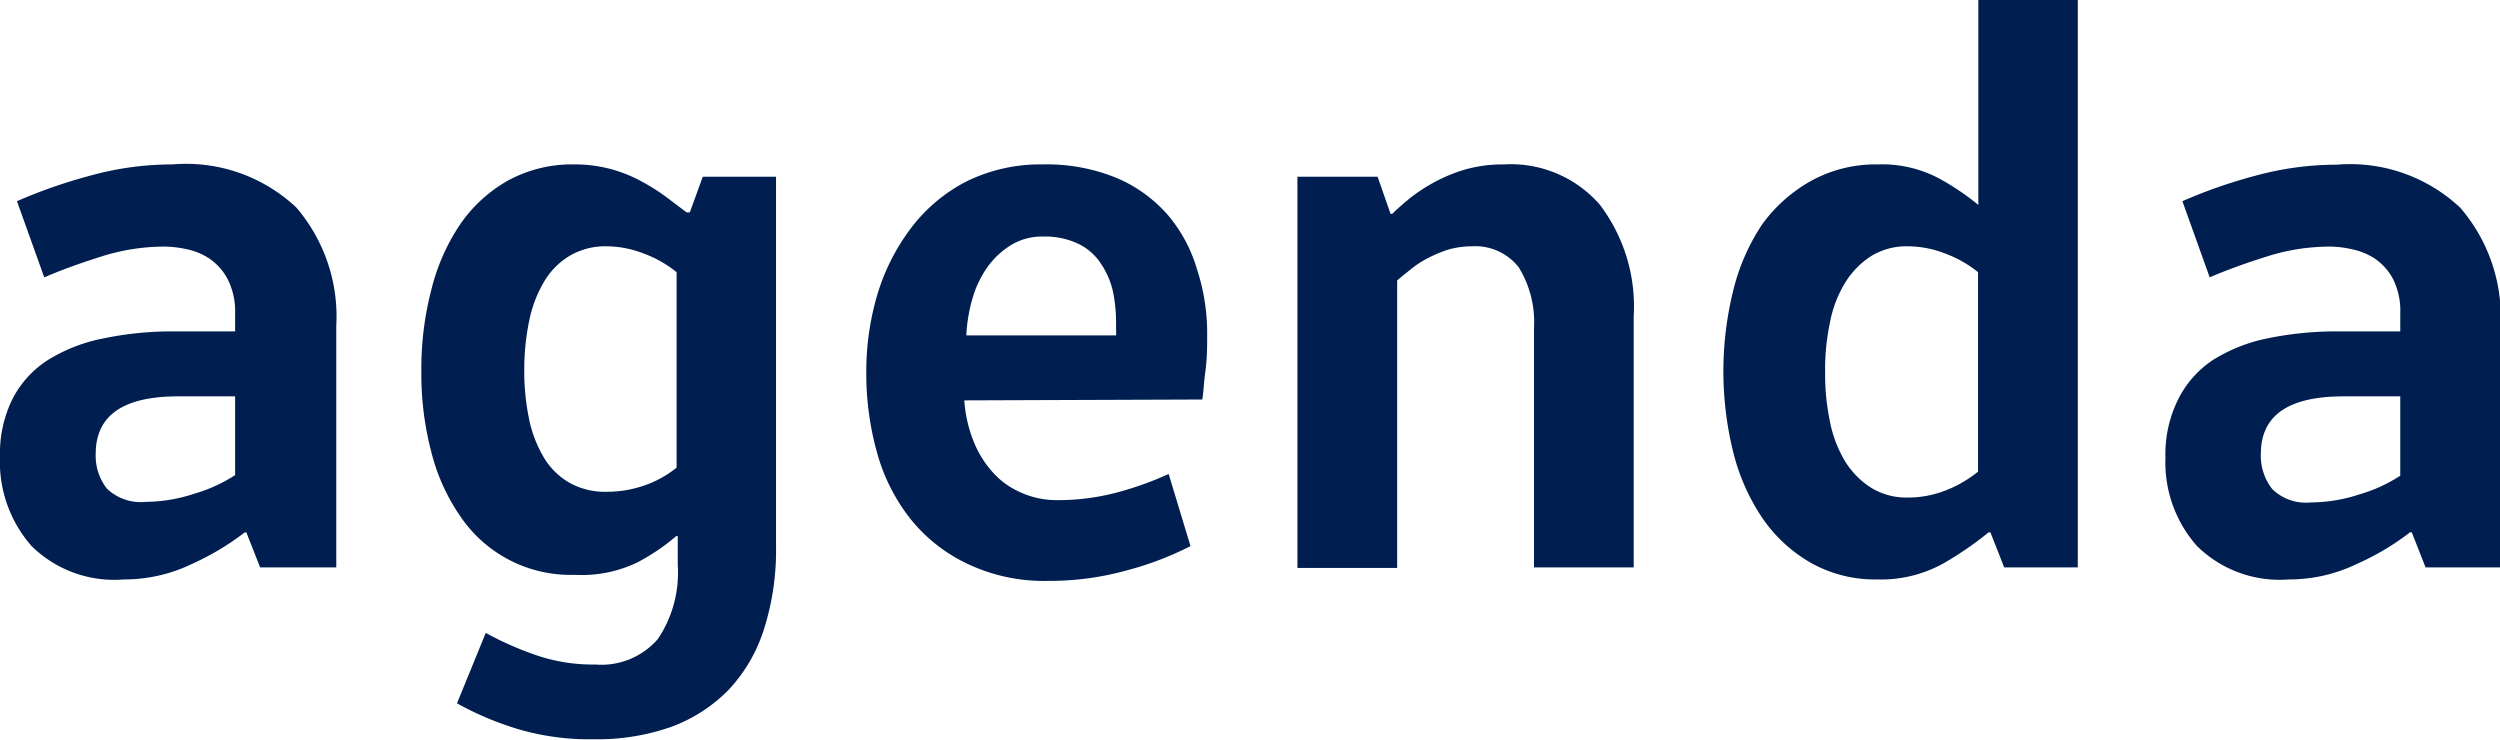 <?xml version="1.0" encoding="UTF-8"?> <svg xmlns="http://www.w3.org/2000/svg" viewBox="0 0 86.98 25.74"> <title>Ресурс 3</title> <g id="Слой_2" data-name="Слой 2"> <g id="Слой_1-2" data-name="Слой 1"> <path d="M9.05,19.74l-.48-1.22H8.52a9.3,9.3,0,0,1-1.84,1.1,5.41,5.41,0,0,1-2.37.54A4.1,4.1,0,0,1,1.1,19,4.44,4.44,0,0,1,0,15.87a4.26,4.26,0,0,1,.44-2,3.5,3.5,0,0,1,1.22-1.34,5.69,5.69,0,0,1,1.91-.75A11.66,11.66,0,0,1,6,11.53H8.18v-.62a2.48,2.48,0,0,0-.26-1.2A2,2,0,0,0,7.29,9a2.23,2.23,0,0,0-.8-.33,3.69,3.69,0,0,0-.74-.09,7.23,7.23,0,0,0-2.21.34c-.73.23-1.4.47-2,.73L.59,7a17.76,17.76,0,0,1,2.48-.87A10.76,10.76,0,0,1,6,5.72a5.6,5.6,0,0,1,4.31,1.5,5.83,5.83,0,0,1,1.39,4.11v8.41ZM6.2,13.79c-1.91,0-2.87.66-2.87,2A1.85,1.85,0,0,0,3.72,17a1.7,1.7,0,0,0,1.36.46,5.46,5.46,0,0,0,1.67-.28,5.33,5.33,0,0,0,1.43-.65V13.79Z" style="fill:#001e50"></path> <path d="M27,19a9.07,9.07,0,0,1-.42,2.89A5.48,5.48,0,0,1,25.35,24a5.4,5.4,0,0,1-2,1.29,7.71,7.71,0,0,1-2.69.43A8.76,8.76,0,0,1,18,25.36a10.78,10.78,0,0,1-2.1-.89l1-2.45a11.28,11.28,0,0,0,1.71.76,6.09,6.09,0,0,0,2.1.34,2.6,2.6,0,0,0,2.18-.89,4.13,4.13,0,0,0,.69-2.58v-1h-.05a7.3,7.3,0,0,1-1.36.92A4.47,4.47,0,0,1,20,20a4.63,4.63,0,0,1-4-2.06,6.85,6.85,0,0,1-1-2.24,10.62,10.62,0,0,1-.34-2.77A10.86,10.86,0,0,1,15,10.11a7.13,7.13,0,0,1,1-2.29,5,5,0,0,1,1.66-1.53A4.65,4.65,0,0,1,20,5.72a4.8,4.8,0,0,1,2.28.57,6.92,6.92,0,0,1,.88.55l.73.55H24l.45-1.24H27ZM23.54,9.47a4,4,0,0,0-1.12-.64,3.59,3.59,0,0,0-1.3-.26,2.44,2.44,0,0,0-1.3.33,2.56,2.56,0,0,0-.89.9,4.35,4.35,0,0,0-.52,1.37,8.36,8.36,0,0,0-.17,1.72,8.16,8.16,0,0,0,.17,1.7,4.26,4.26,0,0,0,.52,1.34,2.47,2.47,0,0,0,.89.87,2.53,2.53,0,0,0,1.3.31,4,4,0,0,0,1.3-.22,3.68,3.68,0,0,0,1.12-.62Z" style="fill:#001e50"></path> <path d="M33.55,13.93a4.64,4.64,0,0,0,.31,1.39,3.56,3.56,0,0,0,.67,1.1,2.77,2.77,0,0,0,1,.72,3,3,0,0,0,1.24.26,7.93,7.93,0,0,0,2.07-.26,11.24,11.24,0,0,0,1.82-.65L41.42,19a11,11,0,0,1-2.2.84,10,10,0,0,1-2.76.37,6.18,6.18,0,0,1-2.77-.58,5.6,5.6,0,0,1-2-1.56,6.5,6.5,0,0,1-1.17-2.3,10.2,10.2,0,0,1-.38-2.81,9.43,9.43,0,0,1,.39-2.73,7.34,7.34,0,0,1,1.17-2.3A5.66,5.66,0,0,1,33.65,6.3a5.83,5.83,0,0,1,2.64-.58,6.39,6.39,0,0,1,2.58.48,4.89,4.89,0,0,1,1.77,1.29,5.13,5.13,0,0,1,1,1.86A7.15,7.15,0,0,1,42,11.59c0,.43,0,.87-.06,1.31s-.07.78-.11,1Zm5.28-2.26a1.64,1.64,0,0,0,0-.22v-.23a5.22,5.22,0,0,0-.12-1.13,2.83,2.83,0,0,0-.43-.95,1.92,1.92,0,0,0-.79-.67,2.69,2.69,0,0,0-1.19-.24,2.07,2.07,0,0,0-1.13.3,2.86,2.86,0,0,0-.82.77,3.6,3.6,0,0,0-.52,1.1,5.53,5.53,0,0,0-.21,1.27Z" style="fill:#001e50"></path> <path d="M47.93,6.15l.45,1.29h.06c.17-.17.38-.35.62-.55a6.1,6.1,0,0,1,.86-.56A5.64,5.64,0,0,1,51,5.89a4.86,4.86,0,0,1,1.32-.17,4.11,4.11,0,0,1,3.34,1.4A5.86,5.86,0,0,1,56.84,11v8.74H53.37V11.42a3.63,3.63,0,0,0-.53-2.12,1.92,1.92,0,0,0-1.64-.73,3,3,0,0,0-.8.11,4.55,4.55,0,0,0-.72.3,3.39,3.39,0,0,0-.61.4c-.17.14-.33.26-.46.38v10H45.14V6.15Z" style="fill:#001e50"></path> <path d="M72.29,0V19.74H69.73l-.48-1.22h-.06a11.78,11.78,0,0,1-1.59,1.09,4.48,4.48,0,0,1-2.3.55A4.55,4.55,0,0,1,63,19.58,5.14,5.14,0,0,1,61.3,18a7.2,7.2,0,0,1-1-2.28,11.7,11.7,0,0,1,0-5.6,7.21,7.21,0,0,1,1-2.3A5.25,5.25,0,0,1,63,6.3a4.65,4.65,0,0,1,2.33-.58,4.24,4.24,0,0,1,2.1.47,8.71,8.71,0,0,1,1.4.94h0V0ZM68.82,9.47a4,4,0,0,0-1.12-.64,3.59,3.59,0,0,0-1.3-.26,2.35,2.35,0,0,0-1.3.34,2.93,2.93,0,0,0-.9.92,4.1,4.1,0,0,0-.53,1.38,7.87,7.87,0,0,0-.17,1.73,8,8,0,0,0,.17,1.74,4.27,4.27,0,0,0,.53,1.38,2.9,2.9,0,0,0,.9.91,2.35,2.35,0,0,0,1.3.34,3.57,3.57,0,0,0,1.3-.25,4.22,4.22,0,0,0,1.12-.65Z" style="fill:#001e50"></path> <path d="M84.39,19.74l-.48-1.22h-.06A8.92,8.92,0,0,1,82,19.62a5.41,5.41,0,0,1-2.37.54A4.1,4.1,0,0,1,76.44,19a4.39,4.39,0,0,1-1.1-3.08,4.27,4.27,0,0,1,.43-2A3.53,3.53,0,0,1,77,12.52a5.72,5.72,0,0,1,1.9-.75,11.83,11.83,0,0,1,2.47-.24h2.14v-.62a2.49,2.49,0,0,0-.25-1.2A2,2,0,0,0,82.63,9a2.35,2.35,0,0,0-.81-.33,3.53,3.53,0,0,0-.73-.09,7.23,7.23,0,0,0-2.21.34c-.73.23-1.4.47-2,.73L75.93,7a17.31,17.31,0,0,1,2.48-.87,10.76,10.76,0,0,1,2.88-.4,5.6,5.6,0,0,1,4.31,1.5A5.82,5.82,0,0,1,87,11.33v8.41Zm-2.85-5.95c-1.92,0-2.88.66-2.88,2a1.86,1.86,0,0,0,.4,1.23,1.68,1.68,0,0,0,1.35.46,5.47,5.47,0,0,0,1.68-.28,5.25,5.25,0,0,0,1.42-.65V13.79Z" style="fill:#001e50"></path> </g> </g> </svg> 